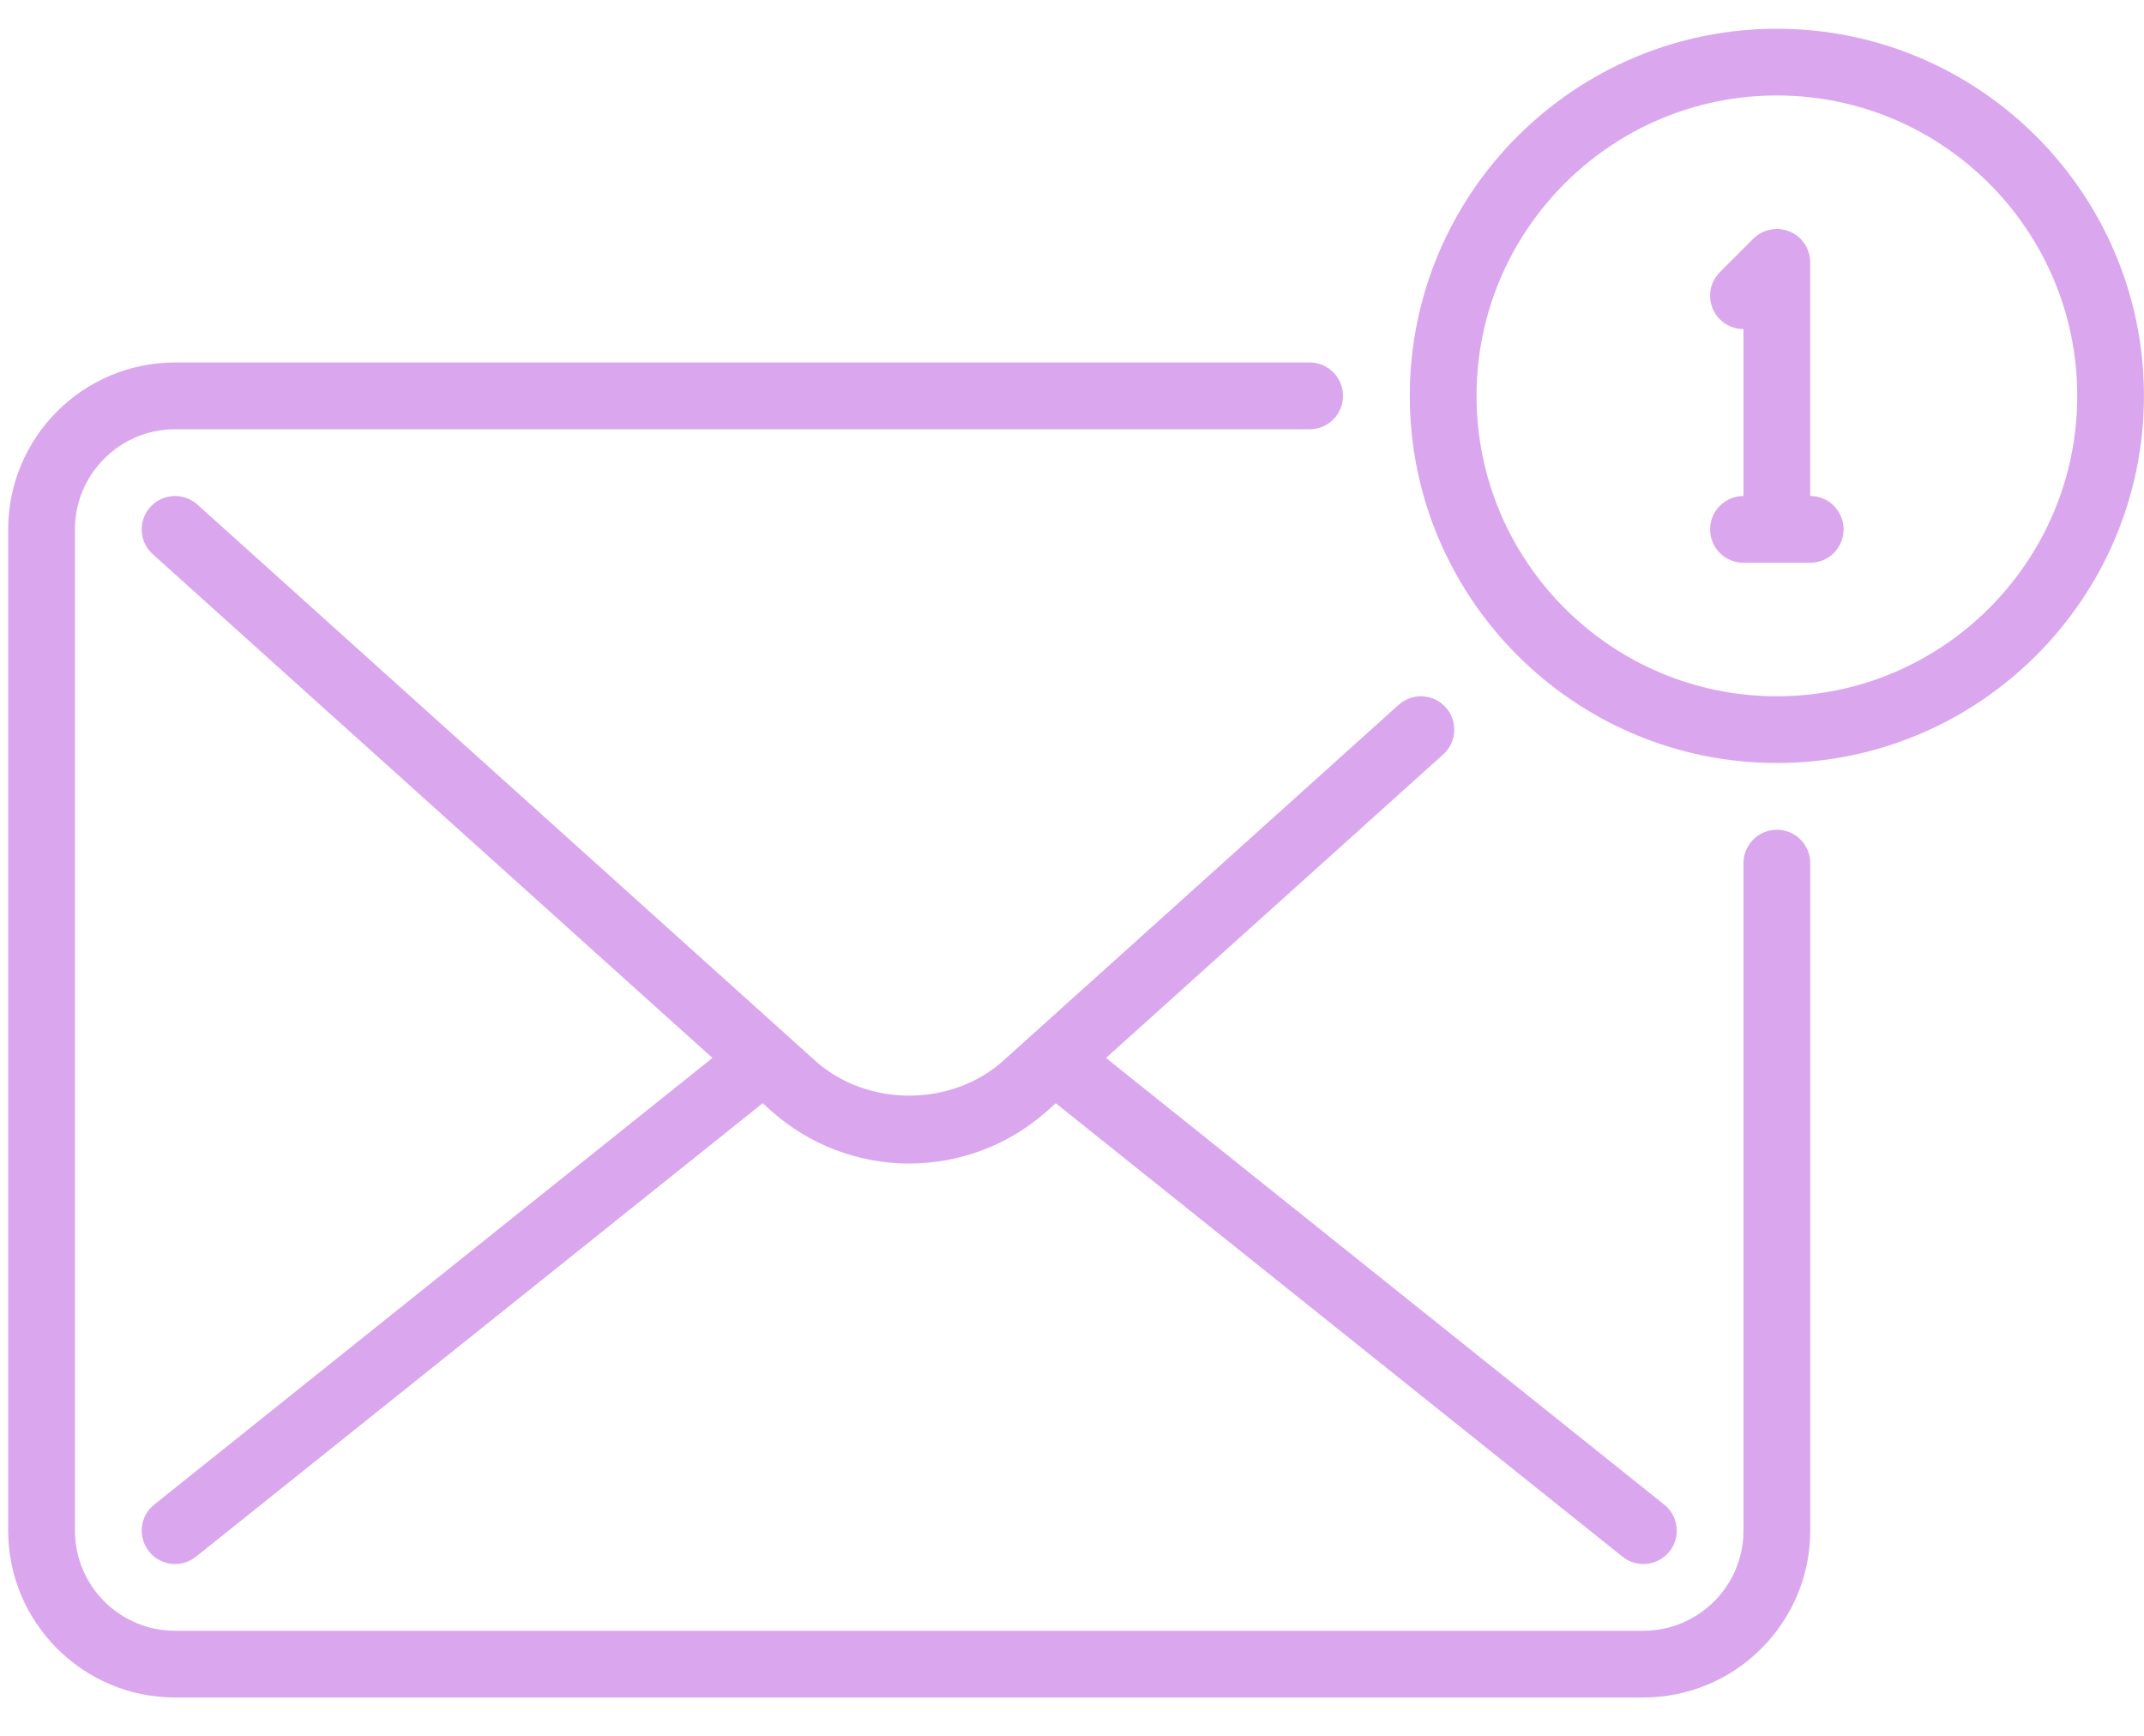 <svg width="42" height="34" viewBox="0 0 42 34" fill="none" xmlns="http://www.w3.org/2000/svg">
<path d="M34.808 16.252C34.447 16.252 34.154 16.545 34.154 16.906V29.981C34.154 31.062 33.274 31.942 32.193 31.942H3.429C2.348 31.942 1.468 31.062 1.468 29.981V10.369C1.468 9.287 2.348 8.408 3.429 8.408H25.656C26.017 8.408 26.309 8.115 26.309 7.754C26.309 7.393 26.017 7.1 25.656 7.1H3.429C1.626 7.1 0.16 8.566 0.16 10.369V29.981C0.16 31.783 1.626 33.249 3.429 33.249H32.193C33.995 33.249 35.462 31.783 35.462 29.981V16.906C35.462 16.545 35.17 16.252 34.808 16.252Z" fill="#DAA7EE"/>
<path d="M28.321 13.854C28.079 13.585 27.666 13.565 27.398 13.806L19.653 20.776C18.64 21.688 16.982 21.688 15.969 20.776L3.867 9.883C3.599 9.642 3.185 9.664 2.943 9.932C2.702 10.2 2.724 10.614 2.992 10.855L13.956 20.722L3.021 29.471C2.739 29.696 2.693 30.107 2.919 30.389C3.048 30.551 3.238 30.635 3.43 30.635C3.573 30.635 3.717 30.588 3.838 30.492L14.941 21.609L15.095 21.748C15.842 22.42 16.807 22.79 17.811 22.79C18.816 22.79 19.781 22.42 20.528 21.747L20.681 21.609L31.784 30.491C31.906 30.588 32.05 30.635 32.193 30.635C32.385 30.635 32.575 30.551 32.704 30.39C32.93 30.108 32.883 29.696 32.602 29.471L21.666 20.722L28.272 14.777C28.541 14.536 28.562 14.123 28.321 13.854Z" fill="#DAA7EE"/>
<path d="M34.808 0.563C30.843 0.563 27.617 3.789 27.617 7.754C27.617 11.719 30.843 14.945 34.808 14.945C38.773 14.945 41.999 11.719 41.999 7.754C41.999 3.789 38.773 0.563 34.808 0.563ZM34.808 13.638C31.564 13.638 28.925 10.998 28.925 7.754C28.925 4.51 31.564 1.87 34.808 1.87C38.053 1.87 40.692 4.51 40.692 7.754C40.692 10.998 38.053 13.638 34.808 13.638Z" fill="#DAA7EE"/>
<path d="M35.461 9.715V5.139C35.461 4.875 35.303 4.636 35.058 4.535C34.813 4.434 34.532 4.49 34.345 4.677L33.692 5.33C33.436 5.586 33.436 5.999 33.692 6.255C33.819 6.382 33.986 6.446 34.154 6.446V9.715C33.792 9.715 33.5 10.008 33.5 10.369C33.5 10.73 33.792 11.023 34.154 11.023H35.461C35.823 11.023 36.115 10.73 36.115 10.369C36.115 10.008 35.823 9.715 35.461 9.715Z" fill="#DAA7EE"/>
</svg>
